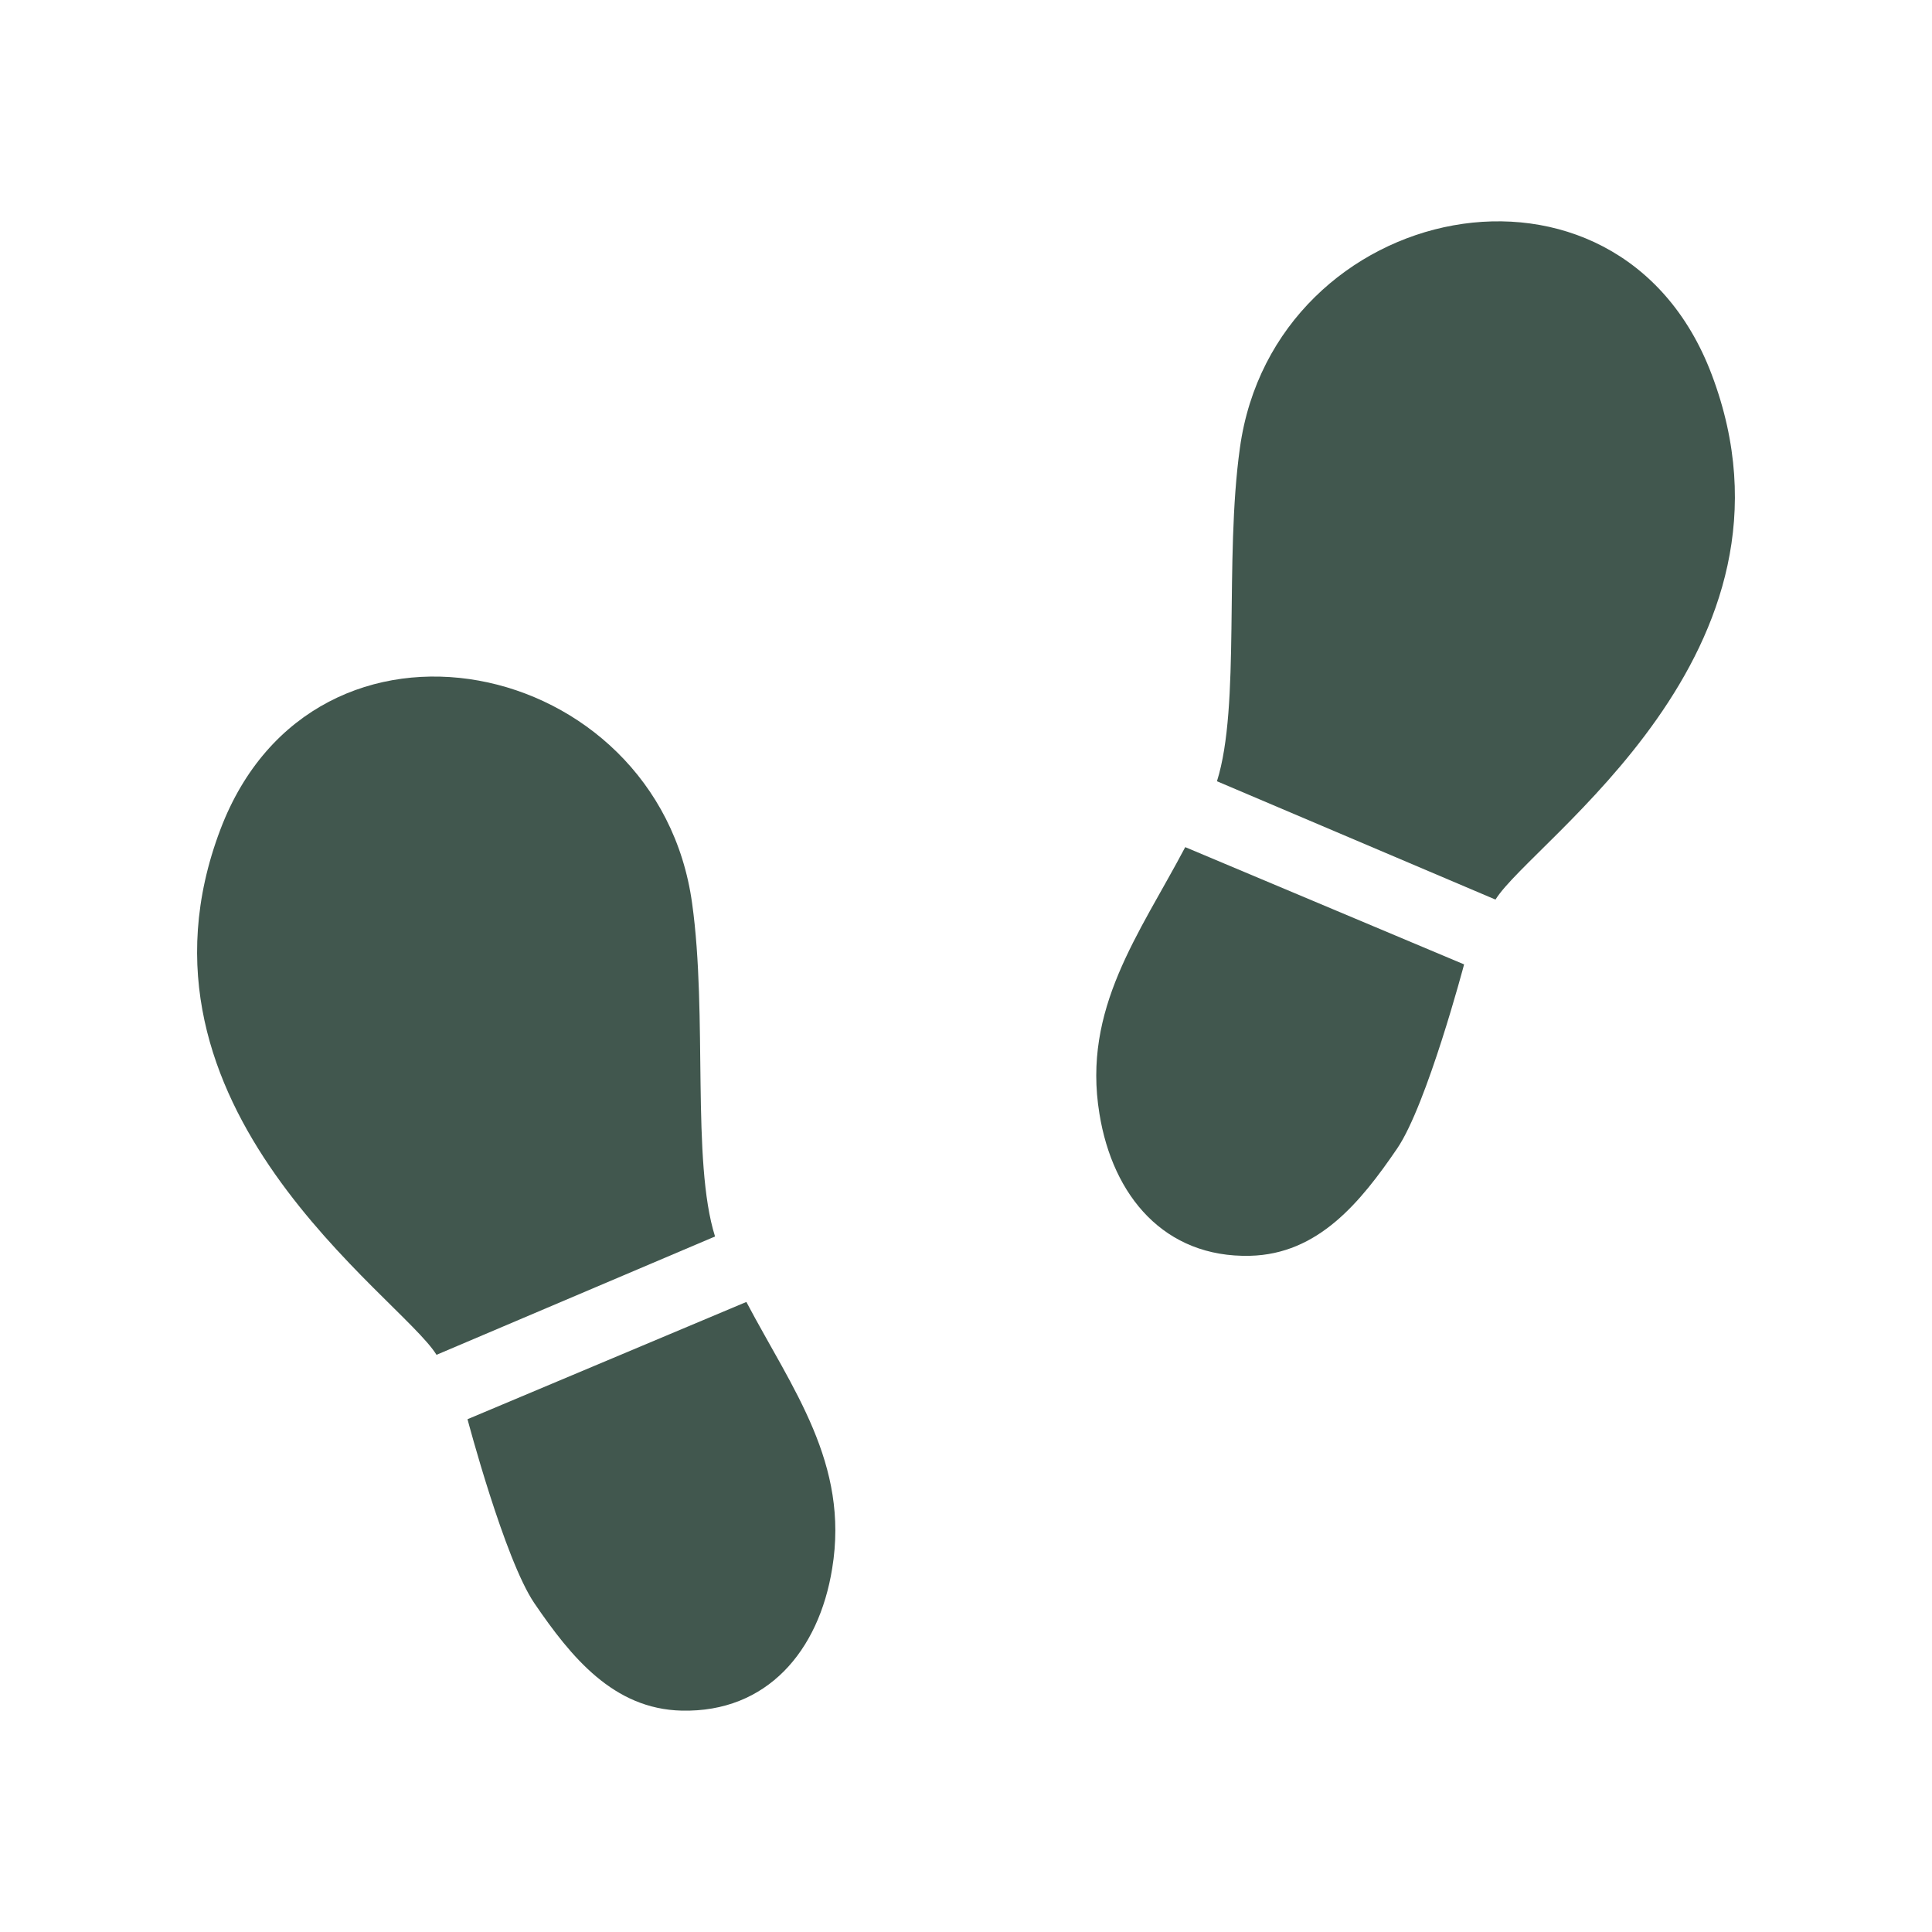 <svg width="48" height="48" viewBox="0 0 48 48" fill="none" xmlns="http://www.w3.org/2000/svg">
<g clip-path="url(#clip0_9_12)">
<path d="M17.765 30.72L10.845 33.66C9.935 32.19 2.855 27.52 5.475 20.61C7.805 14.46 16.345 16.28 17.195 22.44C17.585 25.23 17.175 28.85 17.765 30.72Z" fill="#41574E"/>
<path d="M18.545 32.35C19.685 34.51 21.105 36.36 20.675 38.97C20.345 41.02 19.055 42.55 16.935 42.5C15.245 42.46 14.195 41.18 13.275 39.83C12.535 38.74 11.615 35.26 11.615 35.26L18.535 32.35H18.545Z" fill="#41574E"/>
<path d="M30.235 19.41L37.155 22.35C38.065 20.88 45.145 16.21 42.525 9.3C40.195 3.15 31.655 4.97 30.805 11.13C30.415 13.92 30.825 17.54 30.235 19.41Z" fill="#41574E"/>
<path d="M29.445 21.05C28.305 23.21 26.885 25.06 27.315 27.67C27.645 29.72 28.935 31.25 31.055 31.2C32.745 31.16 33.795 29.88 34.715 28.53C35.455 27.44 36.375 23.96 36.375 23.96L29.455 21.05H29.445Z" fill="#41574E"/>
</g>
<defs>
<clipPath id="clip0_9_12">
<rect width="38.21" height="37" fill="white" transform="translate(4.895 5.5)"/>
</clipPath>
</defs>
</svg>
